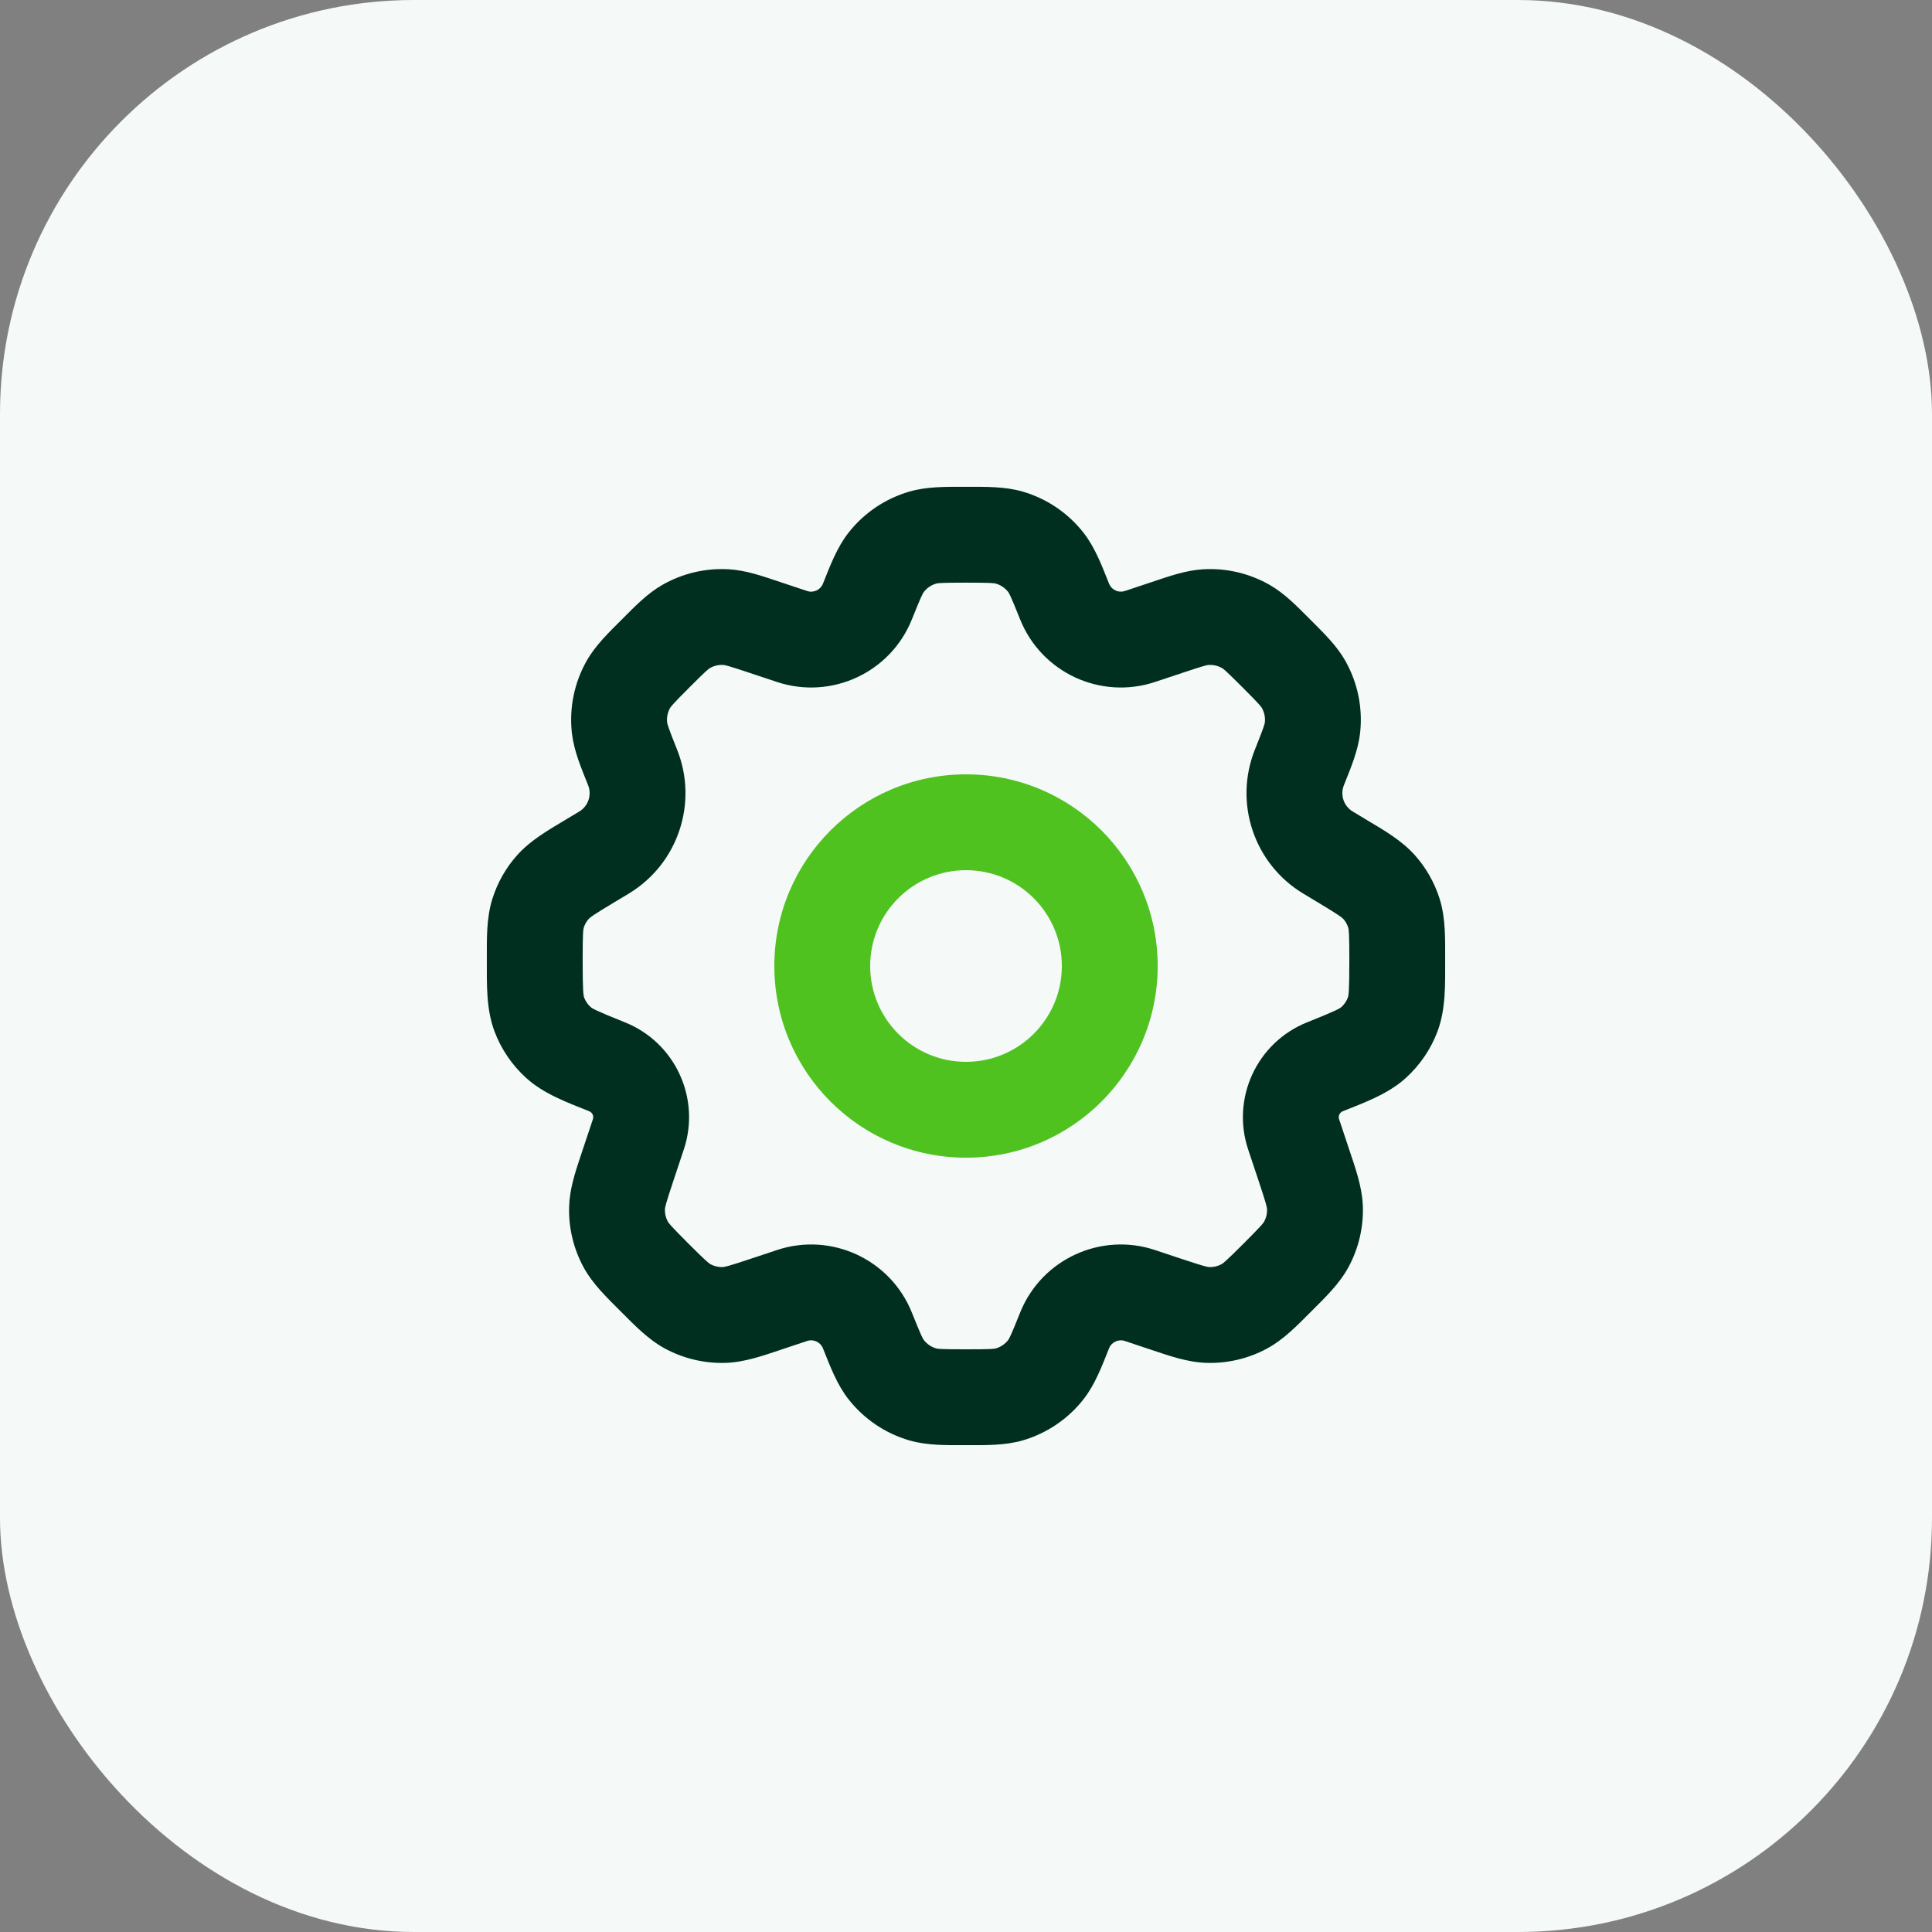 <svg width="84" height="84" viewBox="0 0 84 84" fill="none" xmlns="http://www.w3.org/2000/svg">
<rect x="0" y="0" width="84" height="84" fill="#808080" stroke="none"/>
<rect width="84" height="84" rx="18" fill="#F5F9F8"/>
<path d="M46.167 42C46.167 39.699 44.302 37.834 42 37.834C39.699 37.834 37.834 39.699 37.834 42C37.834 44.302 39.699 46.167 42 46.167C44.302 46.167 46.167 44.302 46.167 42ZM50.334 42C50.334 46.603 46.603 50.334 42 50.334C37.398 50.334 33.667 46.603 33.667 42C33.667 37.398 37.398 33.667 42 33.667C46.603 33.667 50.334 37.398 50.334 42Z" fill="#50C21F"/>
<path d="M58.667 41.721C58.667 40.539 58.643 40.408 58.617 40.327L58.617 40.327C58.574 40.191 58.502 40.064 58.407 39.956C58.35 39.892 58.249 39.804 57.251 39.205L56.672 38.857L56.672 38.857C54.526 37.57 53.632 34.916 54.561 32.592C54.959 31.596 54.987 31.477 54.994 31.401C55.016 31.189 54.972 30.974 54.868 30.788C54.832 30.721 54.759 30.621 54.001 29.864L54.001 29.864C53.29 29.152 53.196 29.083 53.134 29.047L53.1 29.029C52.933 28.94 52.744 28.899 52.554 28.91L52.554 28.91C52.482 28.914 52.368 28.934 51.413 29.253L51.413 29.253L50.224 29.649C47.854 30.439 45.279 29.245 44.351 26.925C43.942 25.903 43.877 25.793 43.83 25.733C43.704 25.572 43.533 25.452 43.34 25.387L43.301 25.375C43.227 25.353 43.101 25.333 42 25.333C40.968 25.333 40.793 25.351 40.714 25.371L40.699 25.375C40.49 25.436 40.305 25.561 40.17 25.733C40.123 25.793 40.058 25.902 39.649 26.925L39.649 26.925C38.721 29.244 36.146 30.439 33.776 29.649L32.587 29.253C31.631 28.934 31.517 28.915 31.445 28.91C31.243 28.899 31.041 28.946 30.866 29.047L30.866 29.047C30.803 29.083 30.71 29.152 29.998 29.864C29.24 30.622 29.168 30.722 29.131 30.788V30.788C29.027 30.974 28.983 31.189 29.005 31.401C29.013 31.477 29.04 31.597 29.438 32.592C30.36 34.897 29.487 37.529 27.378 38.827L27.328 38.858L26.75 39.205L26.749 39.205C25.809 39.769 25.665 39.88 25.604 39.944L25.593 39.956C25.504 40.057 25.436 40.175 25.391 40.302L25.383 40.327C25.357 40.408 25.333 40.539 25.333 41.721C25.333 43.123 25.365 43.282 25.399 43.373L25.41 43.402C25.469 43.546 25.559 43.675 25.675 43.78C25.747 43.846 25.88 43.933 27.167 44.448C29.351 45.321 30.475 47.746 29.731 49.977L29.283 51.322L29.283 51.322C28.931 52.378 28.912 52.502 28.909 52.582C28.904 52.754 28.941 52.924 29.018 53.078L29.034 53.108L29.034 53.109C29.072 53.179 29.144 53.281 29.931 54.068C30.718 54.855 30.821 54.928 30.891 54.966C31.053 55.053 31.235 55.096 31.418 55.091L31.418 55.09C31.497 55.088 31.622 55.069 32.678 54.717L33.776 54.351L33.776 54.351C36.146 53.561 38.721 54.755 39.649 57.075C40.057 58.096 40.123 58.206 40.17 58.267C40.305 58.439 40.49 58.564 40.699 58.625C40.773 58.647 40.901 58.666 42 58.666C43.099 58.666 43.227 58.647 43.301 58.625L43.34 58.613C43.533 58.548 43.703 58.428 43.83 58.267C43.877 58.206 43.943 58.096 44.351 57.075L44.373 57.02C45.319 54.736 47.873 53.567 50.224 54.351L51.321 54.717C52.377 55.069 52.502 55.088 52.582 55.091C52.765 55.096 52.947 55.053 53.108 54.967L53.108 54.967C53.178 54.928 53.281 54.855 54.068 54.069C54.854 53.282 54.928 53.179 54.966 53.108L54.966 53.108C55.053 52.947 55.096 52.766 55.09 52.582L55.089 52.567C55.084 52.483 55.046 52.312 54.716 51.322L54.268 49.978C53.524 47.746 54.649 45.321 56.833 44.448C58.122 43.932 58.254 43.846 58.326 43.78C58.449 43.668 58.543 43.528 58.601 43.373C58.635 43.282 58.667 43.123 58.667 41.721ZM62.833 41.721C62.833 42.787 62.865 43.863 62.505 44.829L62.505 44.83C62.215 45.608 61.742 46.305 61.128 46.863C61.128 46.864 61.128 46.864 61.127 46.864C60.365 47.557 59.361 47.924 58.381 48.316L58.38 48.316C58.245 48.371 58.175 48.522 58.221 48.66L58.221 48.66L58.669 50.004V50.004C58.929 50.786 59.211 51.568 59.251 52.375L59.255 52.453V52.454C59.283 53.37 59.069 54.278 58.633 55.086C58.236 55.822 57.616 56.413 57.014 57.015C56.412 57.617 55.821 58.237 55.085 58.634L55.086 58.634C54.278 59.069 53.37 59.284 52.453 59.255H52.453C51.617 59.23 50.811 58.939 50.004 58.67L48.906 58.304L48.906 58.304C48.629 58.212 48.328 58.351 48.22 58.622C47.908 59.402 47.613 60.194 47.11 60.836L47.11 60.836C46.438 61.694 45.514 62.319 44.468 62.625L44.468 62.625C43.685 62.853 42.84 62.833 42 62.833C41.16 62.833 40.315 62.853 39.532 62.625L39.532 62.625C38.486 62.319 37.562 61.694 36.891 60.836L36.89 60.836C36.387 60.194 36.092 59.402 35.78 58.622C35.672 58.351 35.371 58.211 35.093 58.304L35.093 58.303L33.996 58.669L33.995 58.67C33.189 58.938 32.382 59.229 31.547 59.255L31.547 59.255C30.629 59.284 29.721 59.069 28.914 58.634L28.914 58.634C28.178 58.237 27.587 57.616 26.985 57.015L26.985 57.015C26.384 56.414 25.763 55.822 25.366 55.086C24.931 54.279 24.716 53.37 24.745 52.453C24.767 51.722 24.993 51.013 25.229 50.307L25.33 50.004L25.779 48.66C25.825 48.521 25.755 48.371 25.62 48.316L25.619 48.316C24.639 47.924 23.635 47.557 22.873 46.864L22.872 46.864C22.258 46.305 21.786 45.608 21.495 44.83L21.495 44.829C21.135 43.864 21.167 42.787 21.167 41.721C21.167 40.818 21.143 39.906 21.414 39.06C21.632 38.376 21.989 37.744 22.464 37.205C23.05 36.538 23.838 36.092 24.605 35.632L25.184 35.285C25.576 35.05 25.739 34.564 25.57 34.139C25.275 33.404 24.962 32.67 24.869 31.904L24.86 31.829C24.75 30.767 24.97 29.695 25.49 28.761C25.878 28.065 26.473 27.496 27.052 26.918C27.597 26.373 28.133 25.812 28.789 25.435L28.789 25.435C29.668 24.93 30.675 24.692 31.688 24.751C32.443 24.795 33.173 25.056 33.904 25.3L35.093 25.696C35.37 25.789 35.672 25.649 35.78 25.378C36.092 24.598 36.387 23.806 36.89 23.163C37.562 22.305 38.486 21.68 39.532 21.375C40.315 21.146 41.16 21.166 42 21.166C42.84 21.166 43.685 21.146 44.468 21.375C45.514 21.68 46.438 22.305 47.11 23.163C47.613 23.806 47.908 24.598 48.22 25.378L48.231 25.403C48.347 25.657 48.638 25.785 48.907 25.696L50.095 25.3C50.826 25.056 51.556 24.795 52.311 24.751H52.311C53.292 24.694 54.268 24.915 55.128 25.388L55.211 25.435L55.211 25.435C55.866 25.812 56.402 26.372 56.947 26.917L57.165 27.134C57.654 27.622 58.134 28.115 58.472 28.696L58.509 28.761C59.029 29.695 59.249 30.766 59.139 31.829C59.057 32.622 58.733 33.38 58.43 34.139L58.43 34.139C58.26 34.564 58.423 35.049 58.815 35.284L59.394 35.632L59.394 35.632C60.162 36.092 60.95 36.538 61.536 37.205C61.536 37.205 61.536 37.205 61.537 37.205C62.011 37.744 62.368 38.376 62.587 39.06L62.611 39.139C62.855 39.963 62.833 40.847 62.833 41.721Z" fill="#002F1F"/>
</svg>
